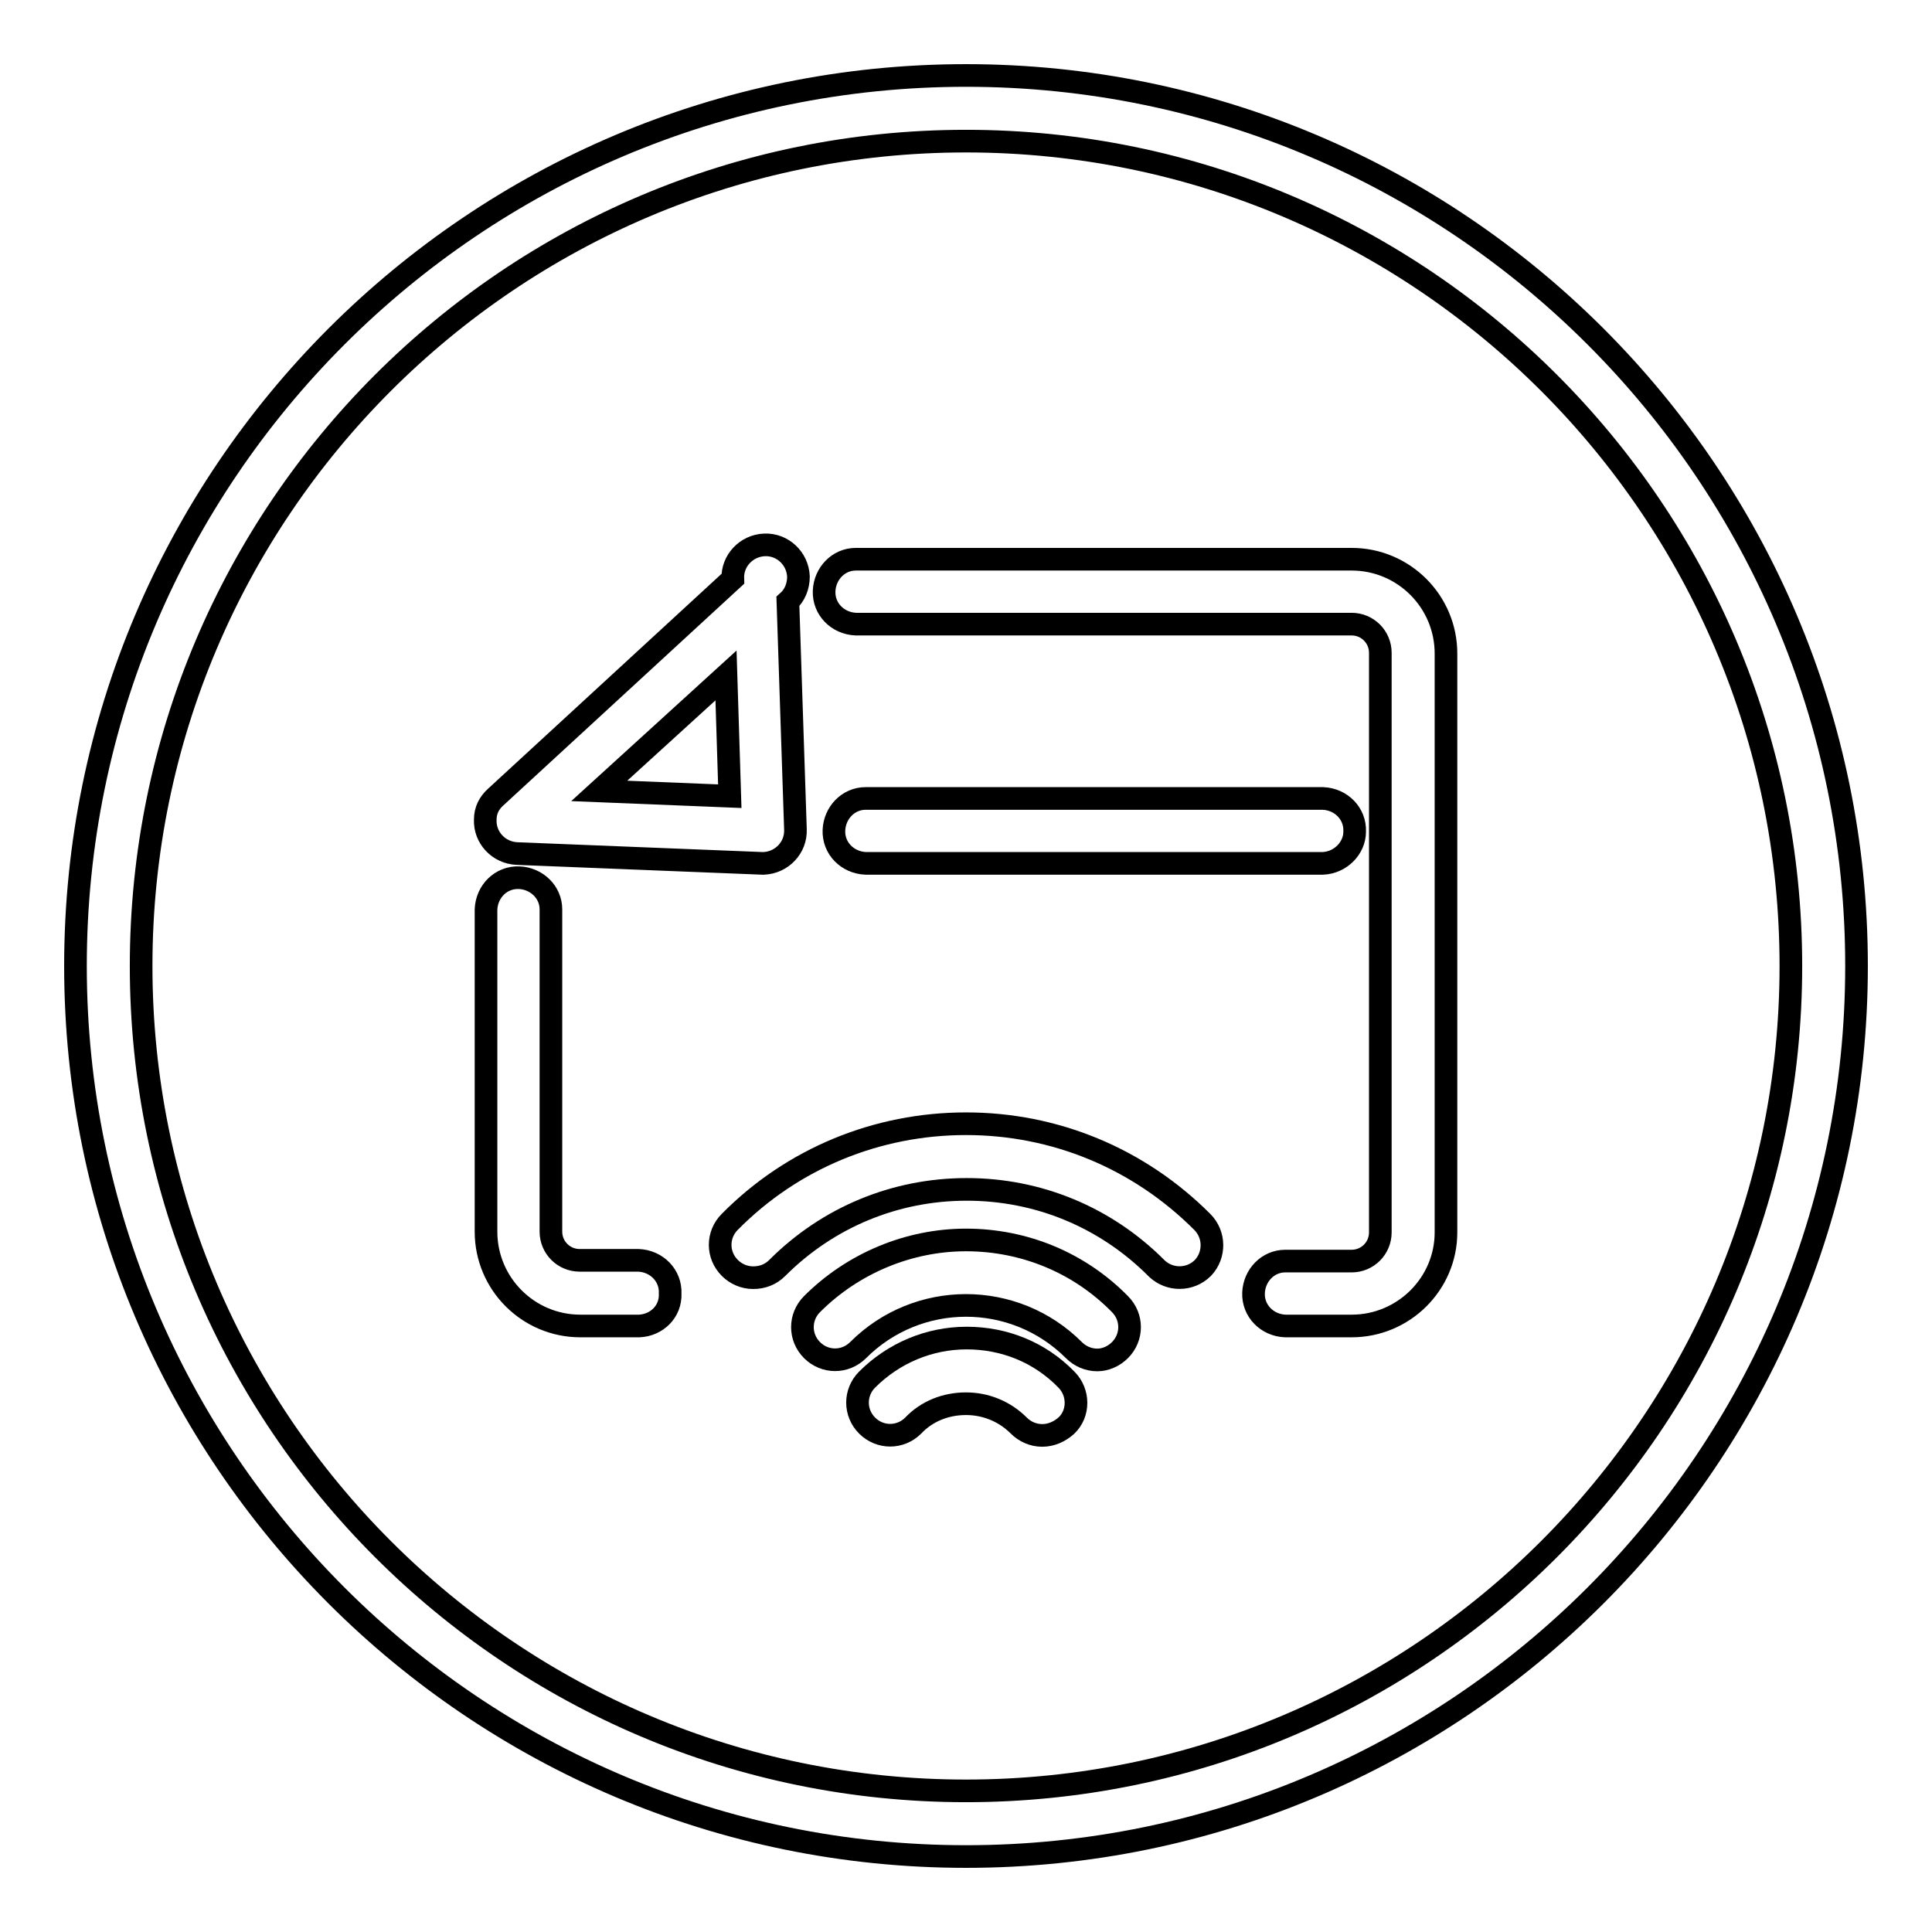 <?xml version="1.0" encoding="utf-8"?>
<!-- Svg Vector Icons : http://www.onlinewebfonts.com/icon -->
<!DOCTYPE svg PUBLIC "-//W3C//DTD SVG 1.1//EN" "http://www.w3.org/Graphics/SVG/1.1/DTD/svg11.dtd">
<svg version="1.1" xmlns="http://www.w3.org/2000/svg" xmlns:xlink="http://www.w3.org/1999/xlink" x="0px" y="0px" viewBox="0 0 256 256" enable-background="new 0 0 256 256" xml:space="preserve">
<g> <path stroke-width="3" fill-opacity="0" stroke="#000000"  d="M128,246c-65.1,0-118-52.9-118-118C10,62.9,62.9,10,128,10s118,52.9,118,118C246,193.1,193.1,246,128,246z  M128,18.7c-60.3,0-109.3,49-109.3,109.3c0,60.3,49,109.3,109.3,109.3s109.3-49,109.3-109.3C237.3,67.7,188.3,18.7,128,18.7z"/> <path stroke-width="3" fill-opacity="0" stroke="#000000"  d="M99.8,169.3c-1.2,0-2.3-0.5-3.1-1.3c-1.7-1.7-1.7-4.4,0-6.1c0,0,0,0,0,0c8.3-8.4,19.5-13,31.3-13 c11.8,0,22.9,4.6,31.3,13c1.7,1.7,1.7,4.4,0.1,6.1c-1.7,1.7-4.4,1.7-6.1,0.1c0,0,0,0-0.1-0.1c-6.7-6.7-15.6-10.4-25.1-10.4 c-9.5,0-18.4,3.7-25.1,10.4C102.1,168.9,101,169.3,99.8,169.3z M138.1,190.2c-1.2,0-2.3-0.5-3.1-1.3c-1.9-1.9-4.4-2.9-7-2.9 c-2.7,0-5.2,1-7,2.9c-1.7,1.7-4.4,1.7-6.1,0c0,0,0,0,0,0c-1.7-1.7-1.7-4.4,0-6.1c0,0,0,0,0,0c3.5-3.5,8.2-5.5,13.2-5.5 c5,0,9.7,1.9,13.2,5.5c1.7,1.7,1.7,4.5,0,6.1C140.4,189.7,139.3,190.2,138.1,190.2z"/> <path stroke-width="3" fill-opacity="0" stroke="#000000"  d="M145.4,180.2c-1.2,0-2.3-0.5-3.1-1.3c-7.9-7.9-20.7-7.9-28.6,0c-1.7,1.7-4.4,1.7-6.1,0s-1.7-4.4,0-6.1 c5.4-5.4,12.8-8.5,20.4-8.5c7.7,0,15,3,20.4,8.5c1.7,1.7,1.7,4.4,0,6.1C147.6,179.7,146.5,180.2,145.4,180.2L145.4,180.2z"/> <path stroke-width="3" fill-opacity="0" stroke="#000000"  d="M84.7,175.7h-7.8c-6.9,0-12.5-5.6-12.5-12.5v-42.7c0.1-2.4,2-4.3,4.4-4.2c2.3,0.1,4.2,1.9,4.2,4.2v42.7 c0,2.1,1.7,3.8,3.8,3.8h7.8c2.4,0.1,4.3,2,4.2,4.4C88.9,173.8,87,175.6,84.7,175.7z M179.1,175.7h-8.8c-2.4-0.1-4.3-2-4.2-4.4 c0.1-2.3,1.9-4.2,4.2-4.2h8.8c2.1,0,3.8-1.7,3.8-3.8V86.5c0-2.1-1.7-3.8-3.8-3.8h-65.7c-2.4-0.1-4.3-2-4.2-4.4 c0.1-2.3,1.9-4.2,4.2-4.2h65.7c6.9,0,12.5,5.6,12.5,12.5v76.7C191.6,170.1,186,175.7,179.1,175.7z M101.2,114.4l-0.2,0l-32.5-1.3 c-2.4-0.1-4.3-2.1-4.2-4.5c0-1.2,0.5-2.2,1.4-3l31.4-28.9c-0.1-2.4,1.8-4.4,4.2-4.5c2.4-0.1,4.4,1.8,4.5,4.2c0,1.3-0.5,2.5-1.4,3.3 l1,30.2c0.1,2.4-1.8,4.4-4.2,4.5C101.3,114.4,101.2,114.4,101.2,114.4z M79.4,104.8l17.3,0.7l-0.5-16L79.4,104.8z"/> <path stroke-width="3" fill-opacity="0" stroke="#000000"  d="M175.3,114.4h-60.6c-2.4-0.1-4.3-2-4.2-4.4c0.1-2.3,1.9-4.2,4.2-4.2h60.6c2.4,0.1,4.3,2,4.2,4.4 C179.5,112.4,177.6,114.3,175.3,114.4z"/></g>
</svg>